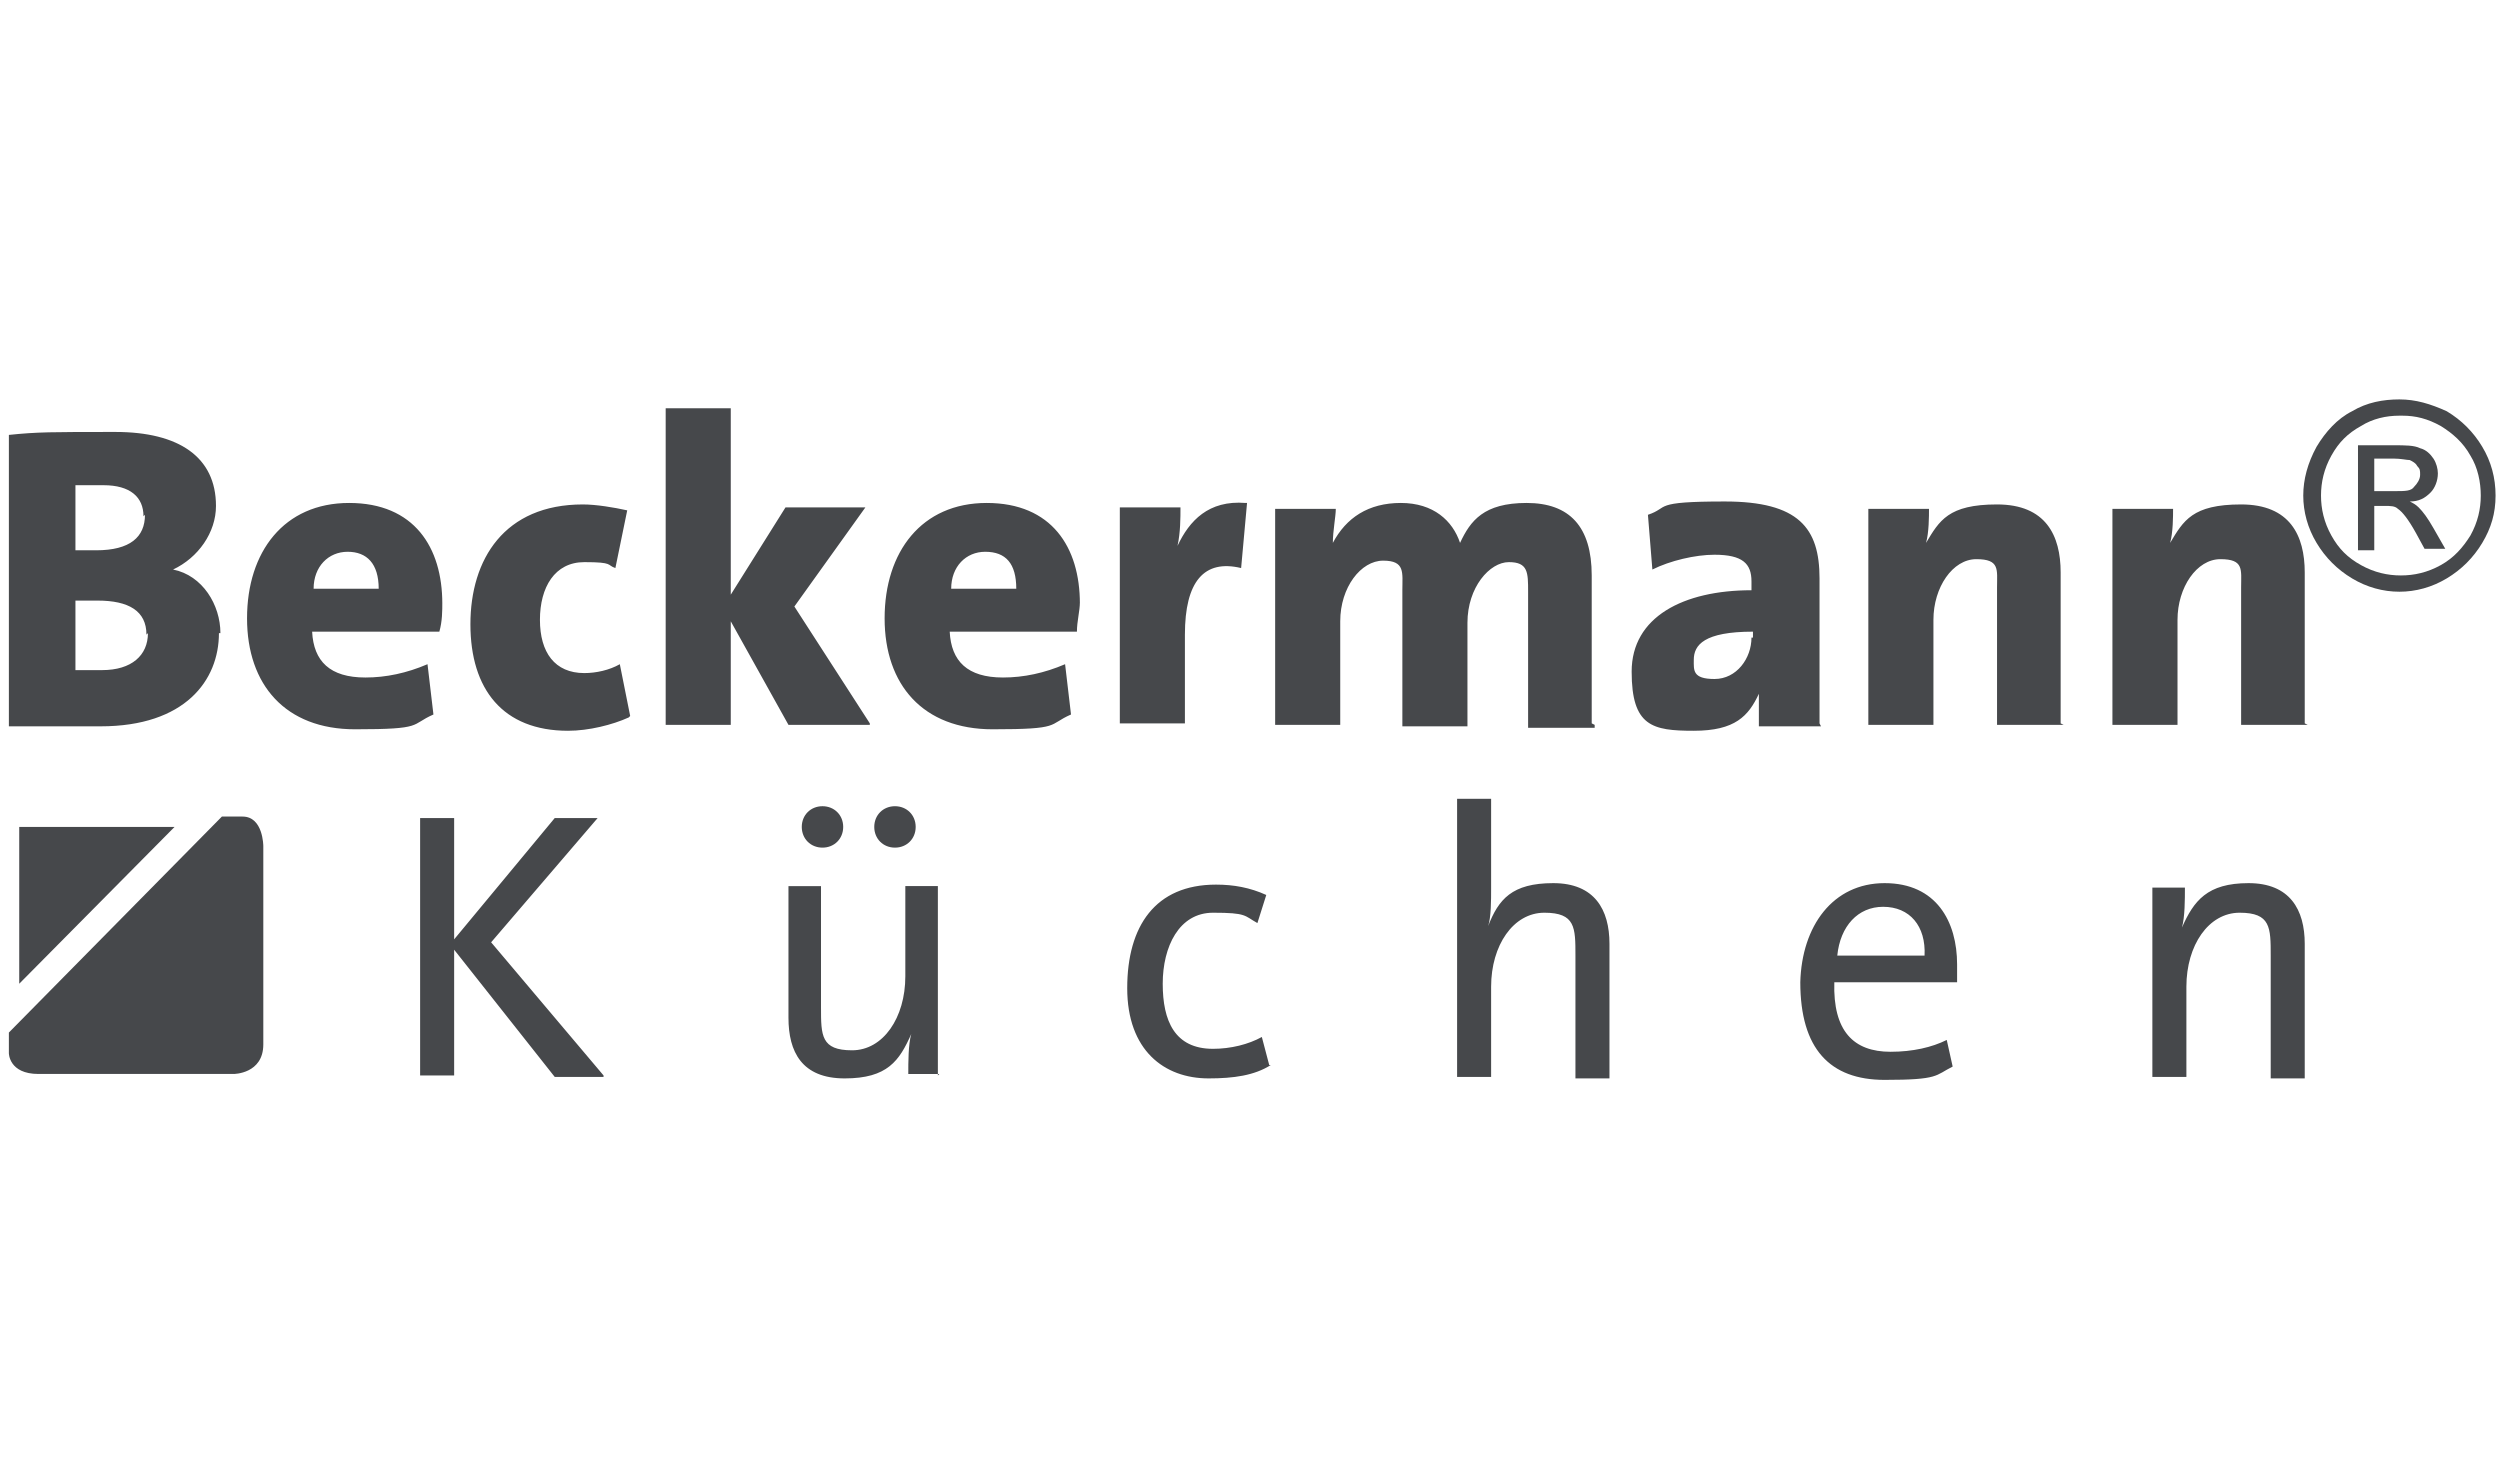 <?xml version="1.0" encoding="UTF-8"?>
<svg id="Layer_1" xmlns="http://www.w3.org/2000/svg" version="1.1" viewBox="0 0 169 100">
  <!-- Generator: Adobe Illustrator 29.0.0, SVG Export Plug-In . SVG Version: 2.1.0 Build 186)  -->
  <defs>
    <style>
      .st0 {
        fill: #46484b;
      }
    </style>
  </defs>
  <path class="st0" d="M162.2,27c1.1,0,2.1.3,3.2.8,1,.6,1.8,1.4,2.4,2.4.6,1,.9,2.1.9,3.3s-.3,2.2-.9,3.2c-.6,1-1.4,1.8-2.4,2.4-1,.6-2.1.9-3.2.9s-2.2-.3-3.2-.9c-1-.6-1.8-1.4-2.4-2.4-.6-1-.9-2.1-.9-3.2s.3-2.2.9-3.3c.6-1,1.4-1.9,2.4-2.4,1-.6,2.1-.8,3.2-.8h0ZM162.2,28.1c-.9,0-1.8.2-2.6.7-.9.5-1.5,1.1-2,2-.5.9-.7,1.8-.7,2.7s.2,1.8.7,2.7c.5.9,1.1,1.5,2,2,.9.5,1.8.7,2.7.7s1.8-.2,2.7-.7,1.5-1.2,2-2c.5-.9.7-1.8.7-2.7s-.2-1.9-.7-2.7c-.5-.9-1.2-1.5-2-2-.9-.5-1.7-.7-2.6-.7ZM159.4,37.1v-7h2.4c.8,0,1.4,0,1.8.2.4.1.7.4.9.7.2.3.3.7.3,1,0,.5-.2,1-.5,1.3-.4.4-.8.6-1.4.6.2.1.4.2.6.4.3.3.6.7,1,1.4l.8,1.4h-1.4l-.6-1.1c-.5-.9-.9-1.4-1.2-1.6-.2-.2-.5-.2-.9-.2h-.7v3h-1.1ZM160.5,33.2h1.4c.7,0,1.1,0,1.3-.3.2-.2.4-.5.4-.8s0-.4-.2-.6c-.1-.2-.3-.3-.5-.4-.2,0-.6-.1-1.1-.1h-1.3v2.1h0Z"/>
  <path class="st0" d="M14.9,42.8c0-1.9-1.2-3.9-3.2-4.3h0c1.7-.8,2.9-2.5,2.9-4.3,0-3.3-2.5-5-6.8-5s-5.3,0-7.2.2v19.7c2.9,0,5,0,6.2,0,5.7,0,8-3.1,8-6.3ZM9.8,34.8c0,1.5-1,2.4-3.3,2.4h-1.4v-4.4c.6,0,1.2,0,1.9,0,1.8,0,2.7.8,2.7,2.1ZM10,42.8c0,1.5-1.1,2.5-3.1,2.5s-1.4,0-1.8,0v-4.7h1.5c2.1,0,3.3.7,3.3,2.3ZM29.9,40.8c0-3.8-1.9-6.8-6.3-6.8s-6.9,3.3-6.9,7.8,2.6,7.5,7.3,7.5,3.7-.3,5.3-1l-.4-3.4c-1.4.6-2.8.9-4.2.9-2.4,0-3.5-1.1-3.6-3.1h8.6c.2-.7.2-1.4.2-2ZM25.6,39.8h-4.4c0-1.5,1-2.5,2.3-2.5,1.3,0,2.1.8,2.1,2.5ZM42.6,48.4l-.7-3.5c-.7.4-1.6.6-2.4.6-2,0-3-1.4-3-3.6s1-3.9,3-3.9,1.5.2,2.1.4l.8-3.9c-.9-.2-2.1-.4-3-.4-5.3,0-7.6,3.7-7.6,8.1s2.2,7.2,6.6,7.2c1.4,0,3-.4,4.1-.9ZM58.8,48.9l-5.1-7.9,4.8-6.7h-5.4l-3.7,5.9v-12.6h-4.4v21.4h4.4v-7l3.9,7h5.5ZM73,40.8c0-3.8-1.9-6.8-6.3-6.8s-6.9,3.3-6.9,7.8,2.6,7.5,7.3,7.5,3.7-.3,5.3-1l-.4-3.4c-1.4.6-2.8.9-4.2.9-2.4,0-3.5-1.1-3.6-3.1h8.6c0-.7.2-1.4.2-2ZM68.7,39.8h-4.4c0-1.5,1-2.5,2.3-2.5,1.4,0,2.1.8,2.1,2.5ZM84.2,34c-2.5-.2-3.8,1.2-4.6,2.9h0c.2-.9.2-1.9.2-2.6h-4.1v14.6h4.4v-6c0-3.6,1.3-5.1,3.8-4.5l.4-4.4ZM107.6,48.9v-10c0-3.3-1.5-4.9-4.4-4.9s-3.8,1.2-4.5,2.7c-.5-1.5-1.8-2.7-4-2.7s-3.7,1-4.6,2.7c0-.8.2-1.8.2-2.3h-4.1v14.6h4.4v-7c0-2.3,1.4-4.1,2.9-4.1s1.3.8,1.3,2v9.2h4.4v-7c0-2.4,1.5-4.1,2.8-4.1s1.3.7,1.3,2v9.2h4.5v-.2ZM123,48.9c0-1.1,0-2.4,0-3.5v-6.3c0-3.4-1.4-5.2-6.4-5.2s-3.7.4-5.2.9l.3,3.7c1.2-.6,2.9-1,4.2-1,1.9,0,2.5.6,2.5,1.8v.6c-4.6,0-8.1,1.8-8.1,5.5s1.4,4,4.2,4,3.7-1,4.4-2.5c0,.7,0,1.5,0,2.2h4.2ZM118.4,43.1c0,1.4-1,2.8-2.5,2.8s-1.4-.6-1.4-1.3c0-1,.7-1.9,4-1.9v.4h0ZM139.3,48.9v-10.2c0-2.5-1-4.6-4.3-4.6s-3.9,1.1-4.8,2.6c.2-.7.2-1.8.2-2.3h-4.1v14.6h4.4v-7.1c0-2.2,1.3-4.1,2.9-4.1s1.4.7,1.4,1.9v9.3h4.5ZM155.8,48.9v-10.2c0-2.5-1-4.6-4.3-4.6s-3.9,1.1-4.8,2.6c.2-.7.2-1.8.2-2.3h-4.1v14.6h4.4v-7.1c0-2.2,1.3-4.1,2.9-4.1s1.4.7,1.4,1.9v9.3h4.5Z"/>
  <path class="st0" d="M40.8,72.7l-7.6-9,7.2-8.4h-2.9l-6.8,8.2v-8.2h-2.3v17.4h2.3v-8.5l6.8,8.6h3.3ZM61.9,55.9c0-.8-.6-1.4-1.4-1.4s-1.4.6-1.4,1.4.6,1.4,1.4,1.4,1.4-.6,1.4-1.4ZM57,55.9c0-.8-.6-1.4-1.4-1.4s-1.4.6-1.4,1.4.6,1.4,1.4,1.4,1.4-.6,1.4-1.4ZM63.4,72.7v-12.8h-2.2v6.1c0,2.8-1.5,5-3.6,5s-2.1-1-2.1-2.9v-8.2h-2.2v8.9c0,2.3.9,4.1,3.8,4.1s3.7-1.2,4.5-3h0c-.2.7-.2,1.9-.2,2.7h2.1ZM85.8,72l-.5-1.9c-.9.5-2.1.8-3.3.8-2.6,0-3.4-1.9-3.4-4.4s1.1-4.8,3.4-4.8,2.1.2,3,.7l.6-1.9c-1.1-.5-2.2-.7-3.4-.7-4.1,0-6,2.8-6,7s2.5,6.1,5.5,6.1c1.7,0,3.1-.2,4.2-.9ZM108.8,72.7v-8.9c0-2.3-1-4.1-3.8-4.1s-3.7,1.1-4.4,2.9h0c.2-.6.2-1.7.2-2.6v-6h-2.3v18.8h2.3v-6.1c0-2.8,1.5-5,3.6-5s2.1,1,2.1,2.9v8.3h2.3v-.2ZM132.3,65.2c0-2.9-1.4-5.5-4.9-5.5s-5.6,2.9-5.7,6.7c0,4.5,2,6.6,5.7,6.6s3.4-.3,4.6-.9l-.4-1.8c-1,.5-2.3.8-3.8.8-2.5,0-3.9-1.4-3.8-4.7h8.3c0-.6,0-.9,0-1.2ZM130.1,64.6h-5.9c.2-2,1.4-3.3,3.1-3.3,1.8,0,2.9,1.3,2.8,3.3ZM155.8,72.7v-8.9c0-2.3-1-4.1-3.8-4.1s-3.7,1.2-4.5,3h0c.2-.7.2-1.9.2-2.7h-2.2v12.8h2.3v-6.1c0-2.8,1.5-5,3.6-5s2.1,1,2.1,2.9v8.3h2.3v-.2Z"/>
  <path class="st0" d="M.6,69.8v1.4s0,1.4,2,1.4h13.2s2,0,2-2v-13.4s0-2-1.4-2h-1.4L.6,69.8Z"/>
  <path class="st0" d="M1.3,55.9v10.6l10.5-10.6H1.3Z"/>
</svg>